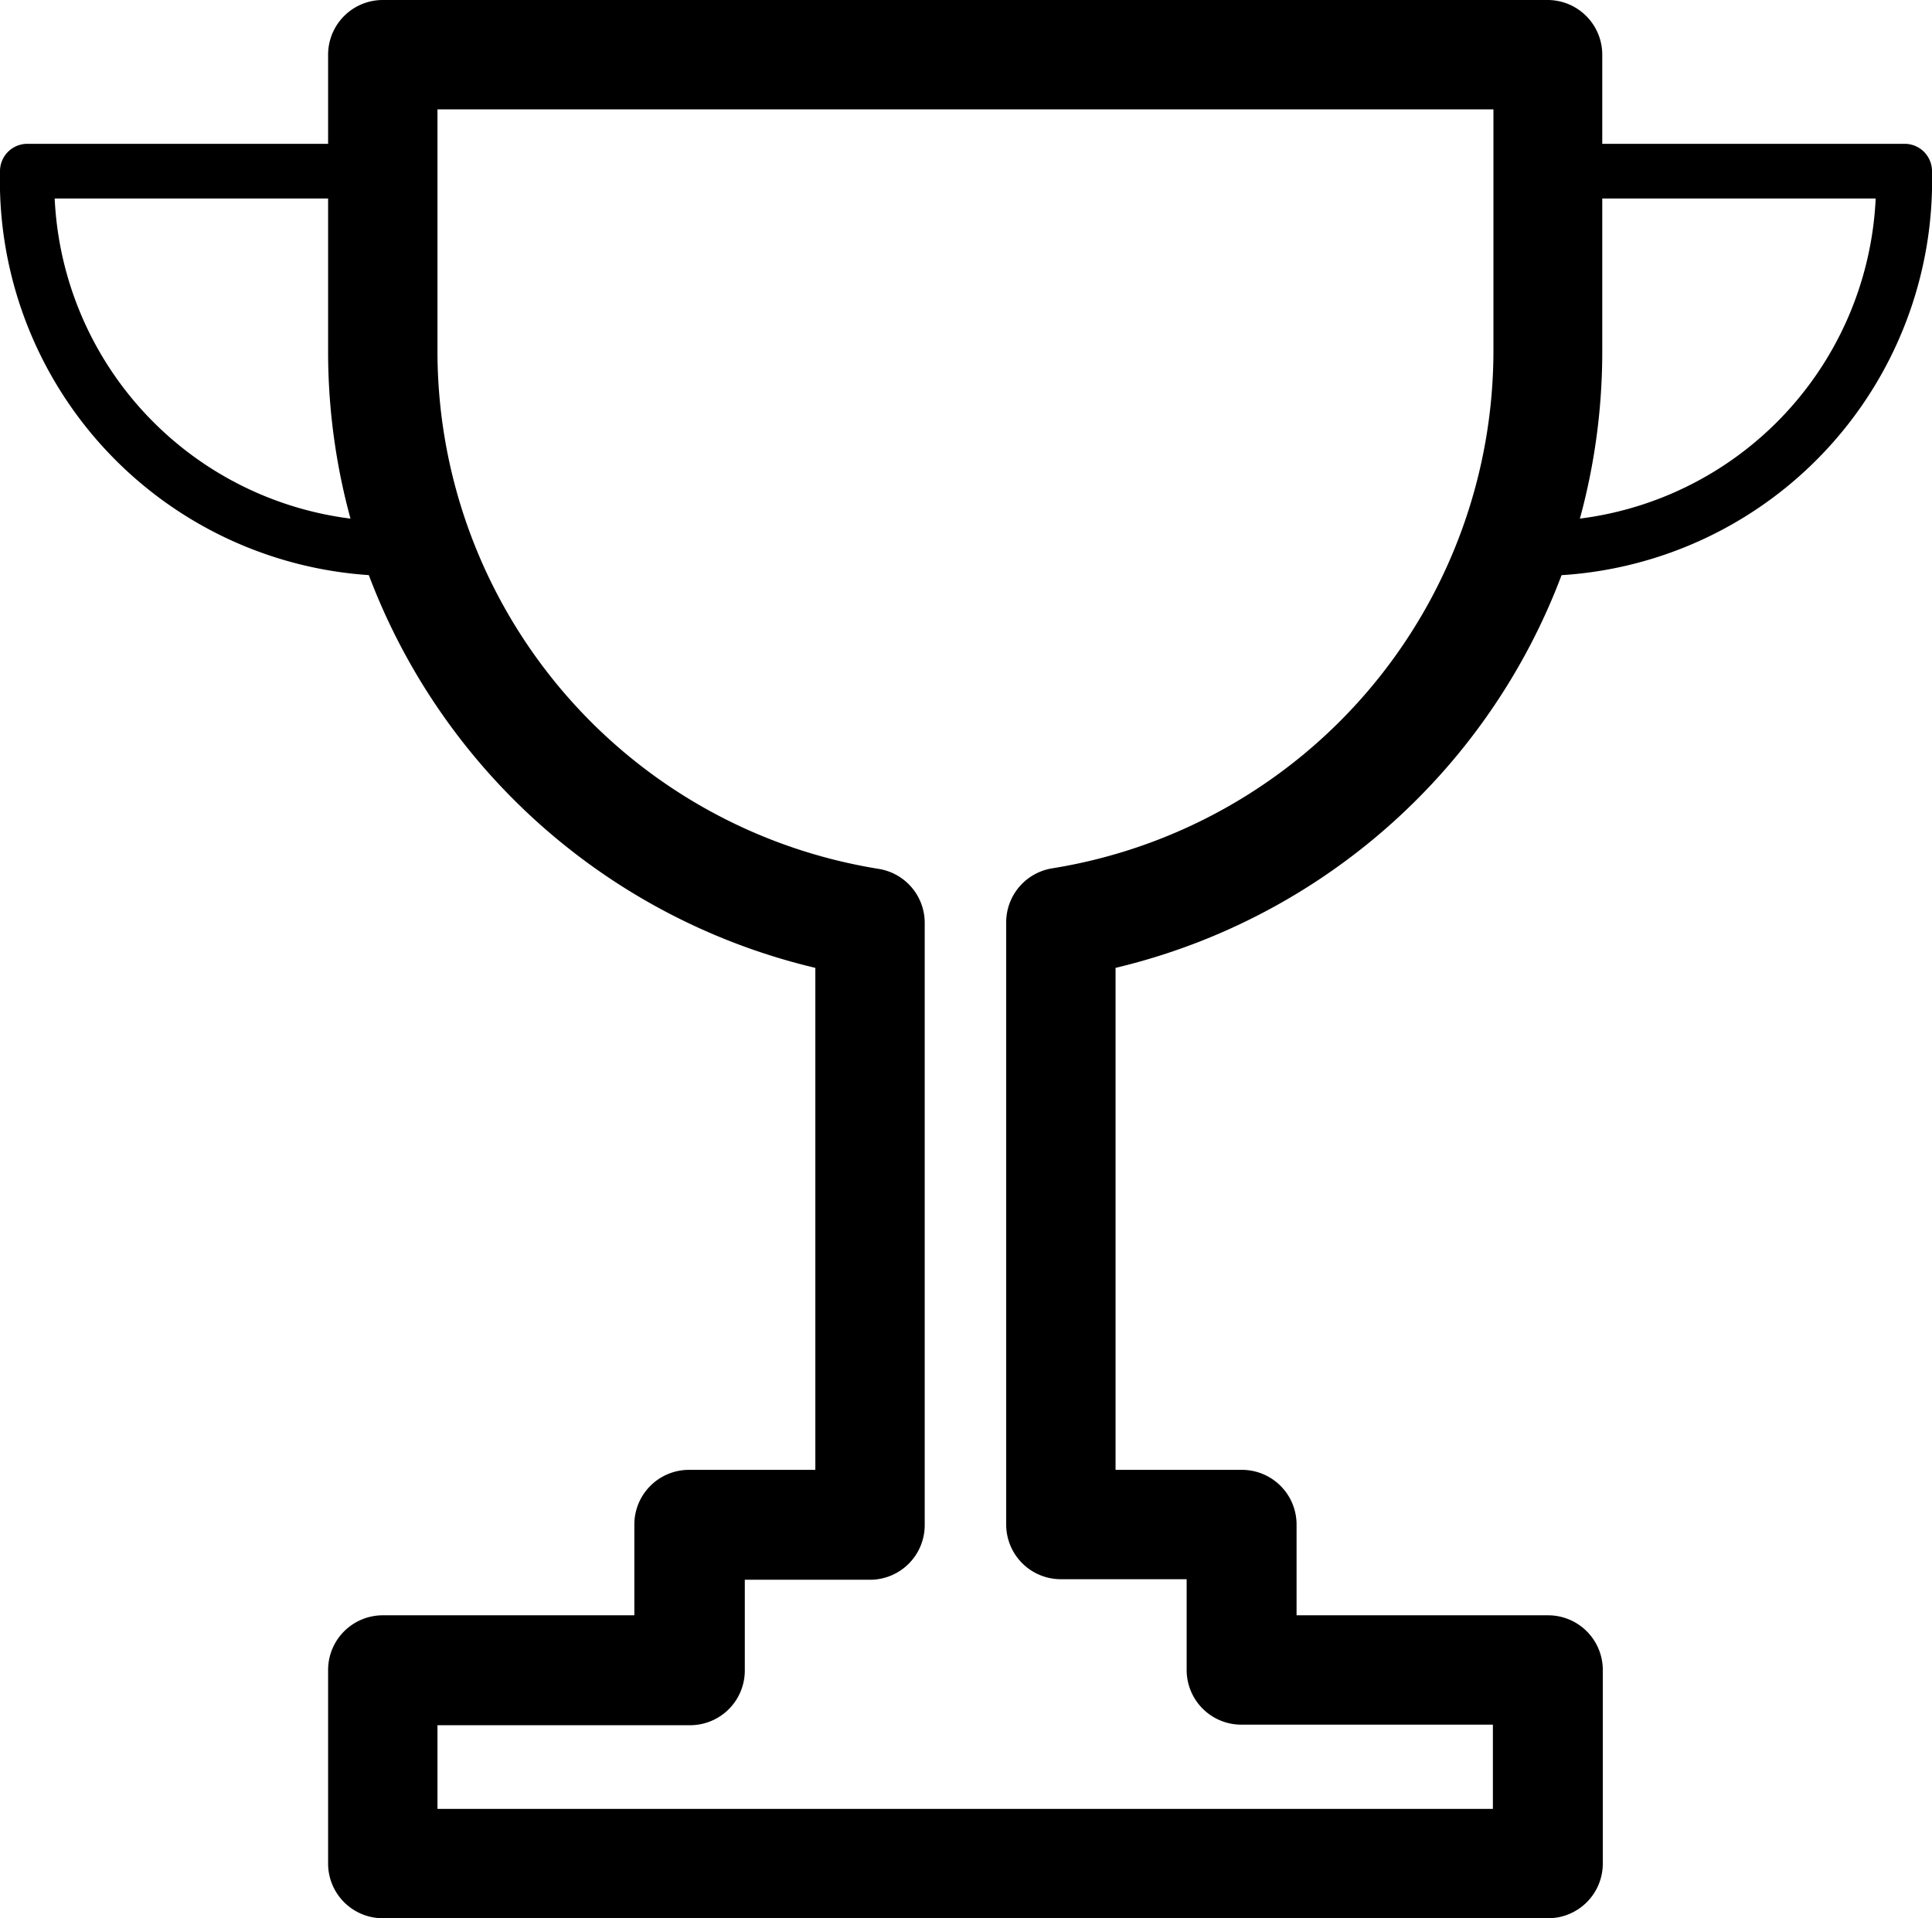 <svg xmlns="http://www.w3.org/2000/svg" viewBox="0 0 35.33 35.08"><title>trophy</title><g id="Layer_2" data-name="Layer 2"><g id="Layer_4" data-name="Layer 4"><path d="M28.3,35.08H7a1,1,0,0,1-1-1V30.54a1,1,0,0,1,1-1h4.6V27.88a1,1,0,0,1,1-1h2.31V17.7A11.58,11.58,0,0,1,6,6.39V1A1,1,0,0,1,7,0H28.3a1,1,0,0,1,1,1V6.39A11.58,11.58,0,0,1,20.4,17.7v9.18h2.31a1,1,0,0,1,1,1v1.66h4.6a1,1,0,0,1,1,1v3.54A1,1,0,0,1,28.3,35.08ZM8,33.08H27.3V31.54h-4.6a1,1,0,0,1-1-1V28.88H19.4a1,1,0,0,1-1-1v-11a1,1,0,0,1,.84-1,9.59,9.59,0,0,0,8.07-9.5V2H8V6.39a9.59,9.59,0,0,0,8.07,9.5,1,1,0,0,1,.84,1v11a1,1,0,0,1-1,1H13.62v1.66a1,1,0,0,1-1,1H8Z"/><path d="M7,10.53a7.23,7.23,0,0,1-7-7.4.5.5,0,0,1,.5-.5H7a.5.5,0,0,1,0,1H1a6.19,6.19,0,0,0,6,5.9.5.5,0,0,1,0,1Z"/><path d="M28.3,10.53a.5.5,0,0,1,0-1,6.19,6.19,0,0,0,6-5.9h-6a.5.5,0,0,1,0-1h6.53a.5.5,0,0,1,.5.5A7.23,7.23,0,0,1,28.3,10.53Z"/></g></g></svg>